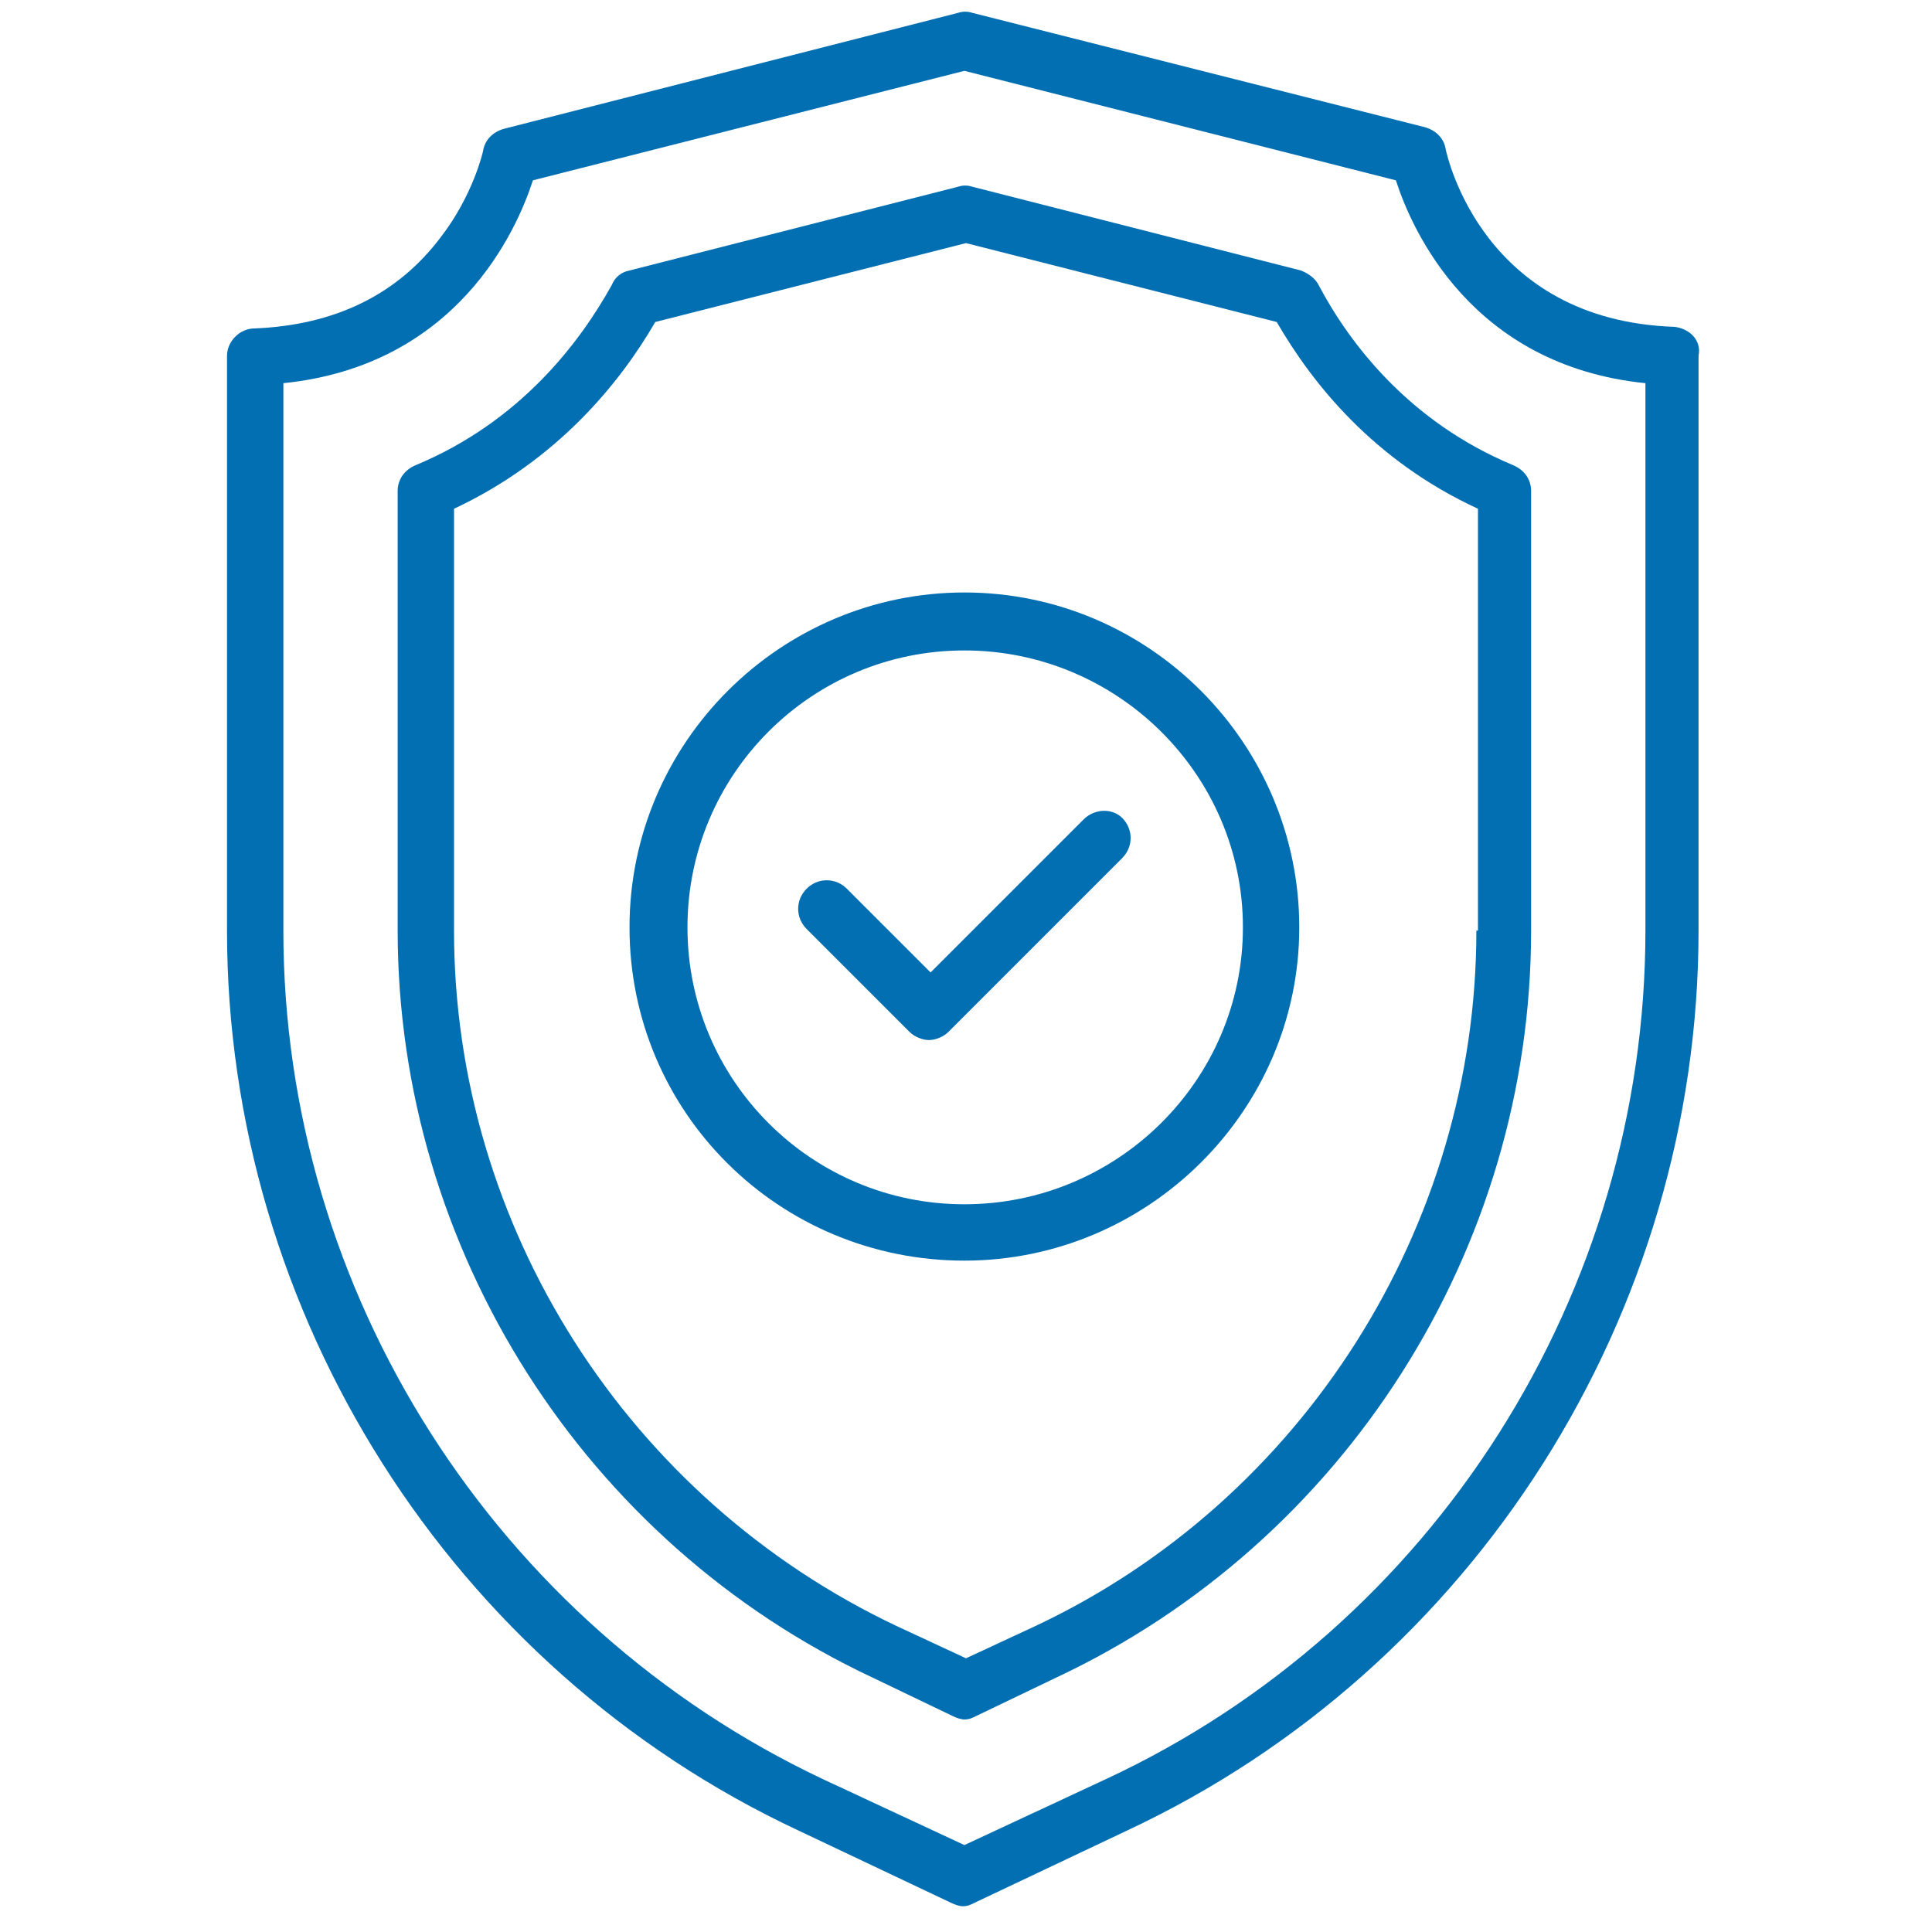 <?xml version="1.0" encoding="utf-8"?>
<!-- Generator: Adobe Illustrator 27.4.1, SVG Export Plug-In . SVG Version: 6.00 Build 0)  -->
<svg version="1.1" id="Camada_1" xmlns="http://www.w3.org/2000/svg" xmlns:xlink="http://www.w3.org/1999/xlink" x="0px" y="0px"
	 viewBox="0 0 120 120" style="enable-background:new 0 0 120 120;" xml:space="preserve">
<style type="text/css">
	.st0{fill:#026FB2;}
</style>
<g>
	<path class="st0" d="M104,20.3c-11.9-0.4-14.1-10.6-14.2-11c-0.1-0.7-0.6-1.2-1.3-1.4L60.4,0.8c-0.3-0.1-0.6-0.1-0.9,0L31.3,8
		c-0.7,0.2-1.2,0.7-1.3,1.4c0,0-0.6,2.7-2.6,5.3c-2.7,3.6-6.6,5.5-11.6,5.7c-0.9,0-1.7,0.8-1.7,1.7v35.7c0,23.8,13.9,45.8,35.5,55.9
		l9.5,4.5c0.2,0.1,0.5,0.2,0.7,0.2c0.3,0,0.5-0.1,0.7-0.2l9.5-4.5c21.6-10.1,35.5-32.1,35.5-55.9V22.1
		C105.7,21.1,104.9,20.4,104,20.3z M102.2,57.8c0,22.5-13.1,43.2-33.5,52.7l-8.8,4.1l-8.8-4.1c-20.3-9.6-33.5-30.2-33.5-52.7v-34
		c10.8-1.1,14.5-9.5,15.5-12.6l26.8-6.8l26.8,6.8c1,3.1,4.7,11.5,15.5,12.6V57.8z"/>
	<path class="st0" d="M81.9,17.7c-0.2-0.4-0.6-0.7-1.1-0.9l-20.4-5.2c-0.3-0.1-0.6-0.1-0.9,0l-20.4,5.2c-0.5,0.1-0.9,0.4-1.1,0.9
		c-2,3.6-5.7,8.5-12.2,11.2c-0.7,0.3-1.1,0.9-1.1,1.6v27.3c0,19.8,11.6,38,29.5,46.4l5,2.4c0.2,0.1,0.5,0.2,0.7,0.2
		c0.3,0,0.5-0.1,0.7-0.2l5-2.4c17.9-8.4,29.5-26.6,29.5-46.4V30.5c0-0.7-0.4-1.3-1.1-1.6C87.5,26.2,83.8,21.3,81.9,17.7z M91.7,57.8
		c0,18.4-10.8,35.4-27.4,43.2l-4.3,2l-4.3-2C39,93.1,28.2,76.2,28.2,57.8V31.6c6.4-3,10.3-7.8,12.5-11.6l19.3-4.9l19.3,4.9
		c2.2,3.8,6,8.6,12.5,11.6V57.8z"/>
	<path class="st0" d="M59.9,36.8c-11.4,0-20.8,9.3-20.8,20.8s9.3,20.7,20.8,20.7c11.4,0,20.8-9.3,20.8-20.7S71.4,36.8,59.9,36.8z
		 M59.9,74.8c-9.5,0-17.2-7.7-17.2-17.2s7.7-17.2,17.2-17.2c9.5,0,17.3,7.7,17.3,17.2S69.4,74.8,59.9,74.8z"/>
	<path class="st0" d="M67.3,50.9l-9.5,9.5l-5.2-5.2c-0.7-0.7-1.8-0.7-2.5,0c-0.7,0.7-0.7,1.8,0,2.5l6.4,6.4c0.3,0.3,0.8,0.5,1.2,0.5
		s0.9-0.2,1.2-0.5l10.8-10.8c0.7-0.7,0.7-1.8,0-2.5C69.1,50.2,68,50.2,67.3,50.9z"/>
</g>
</svg>
